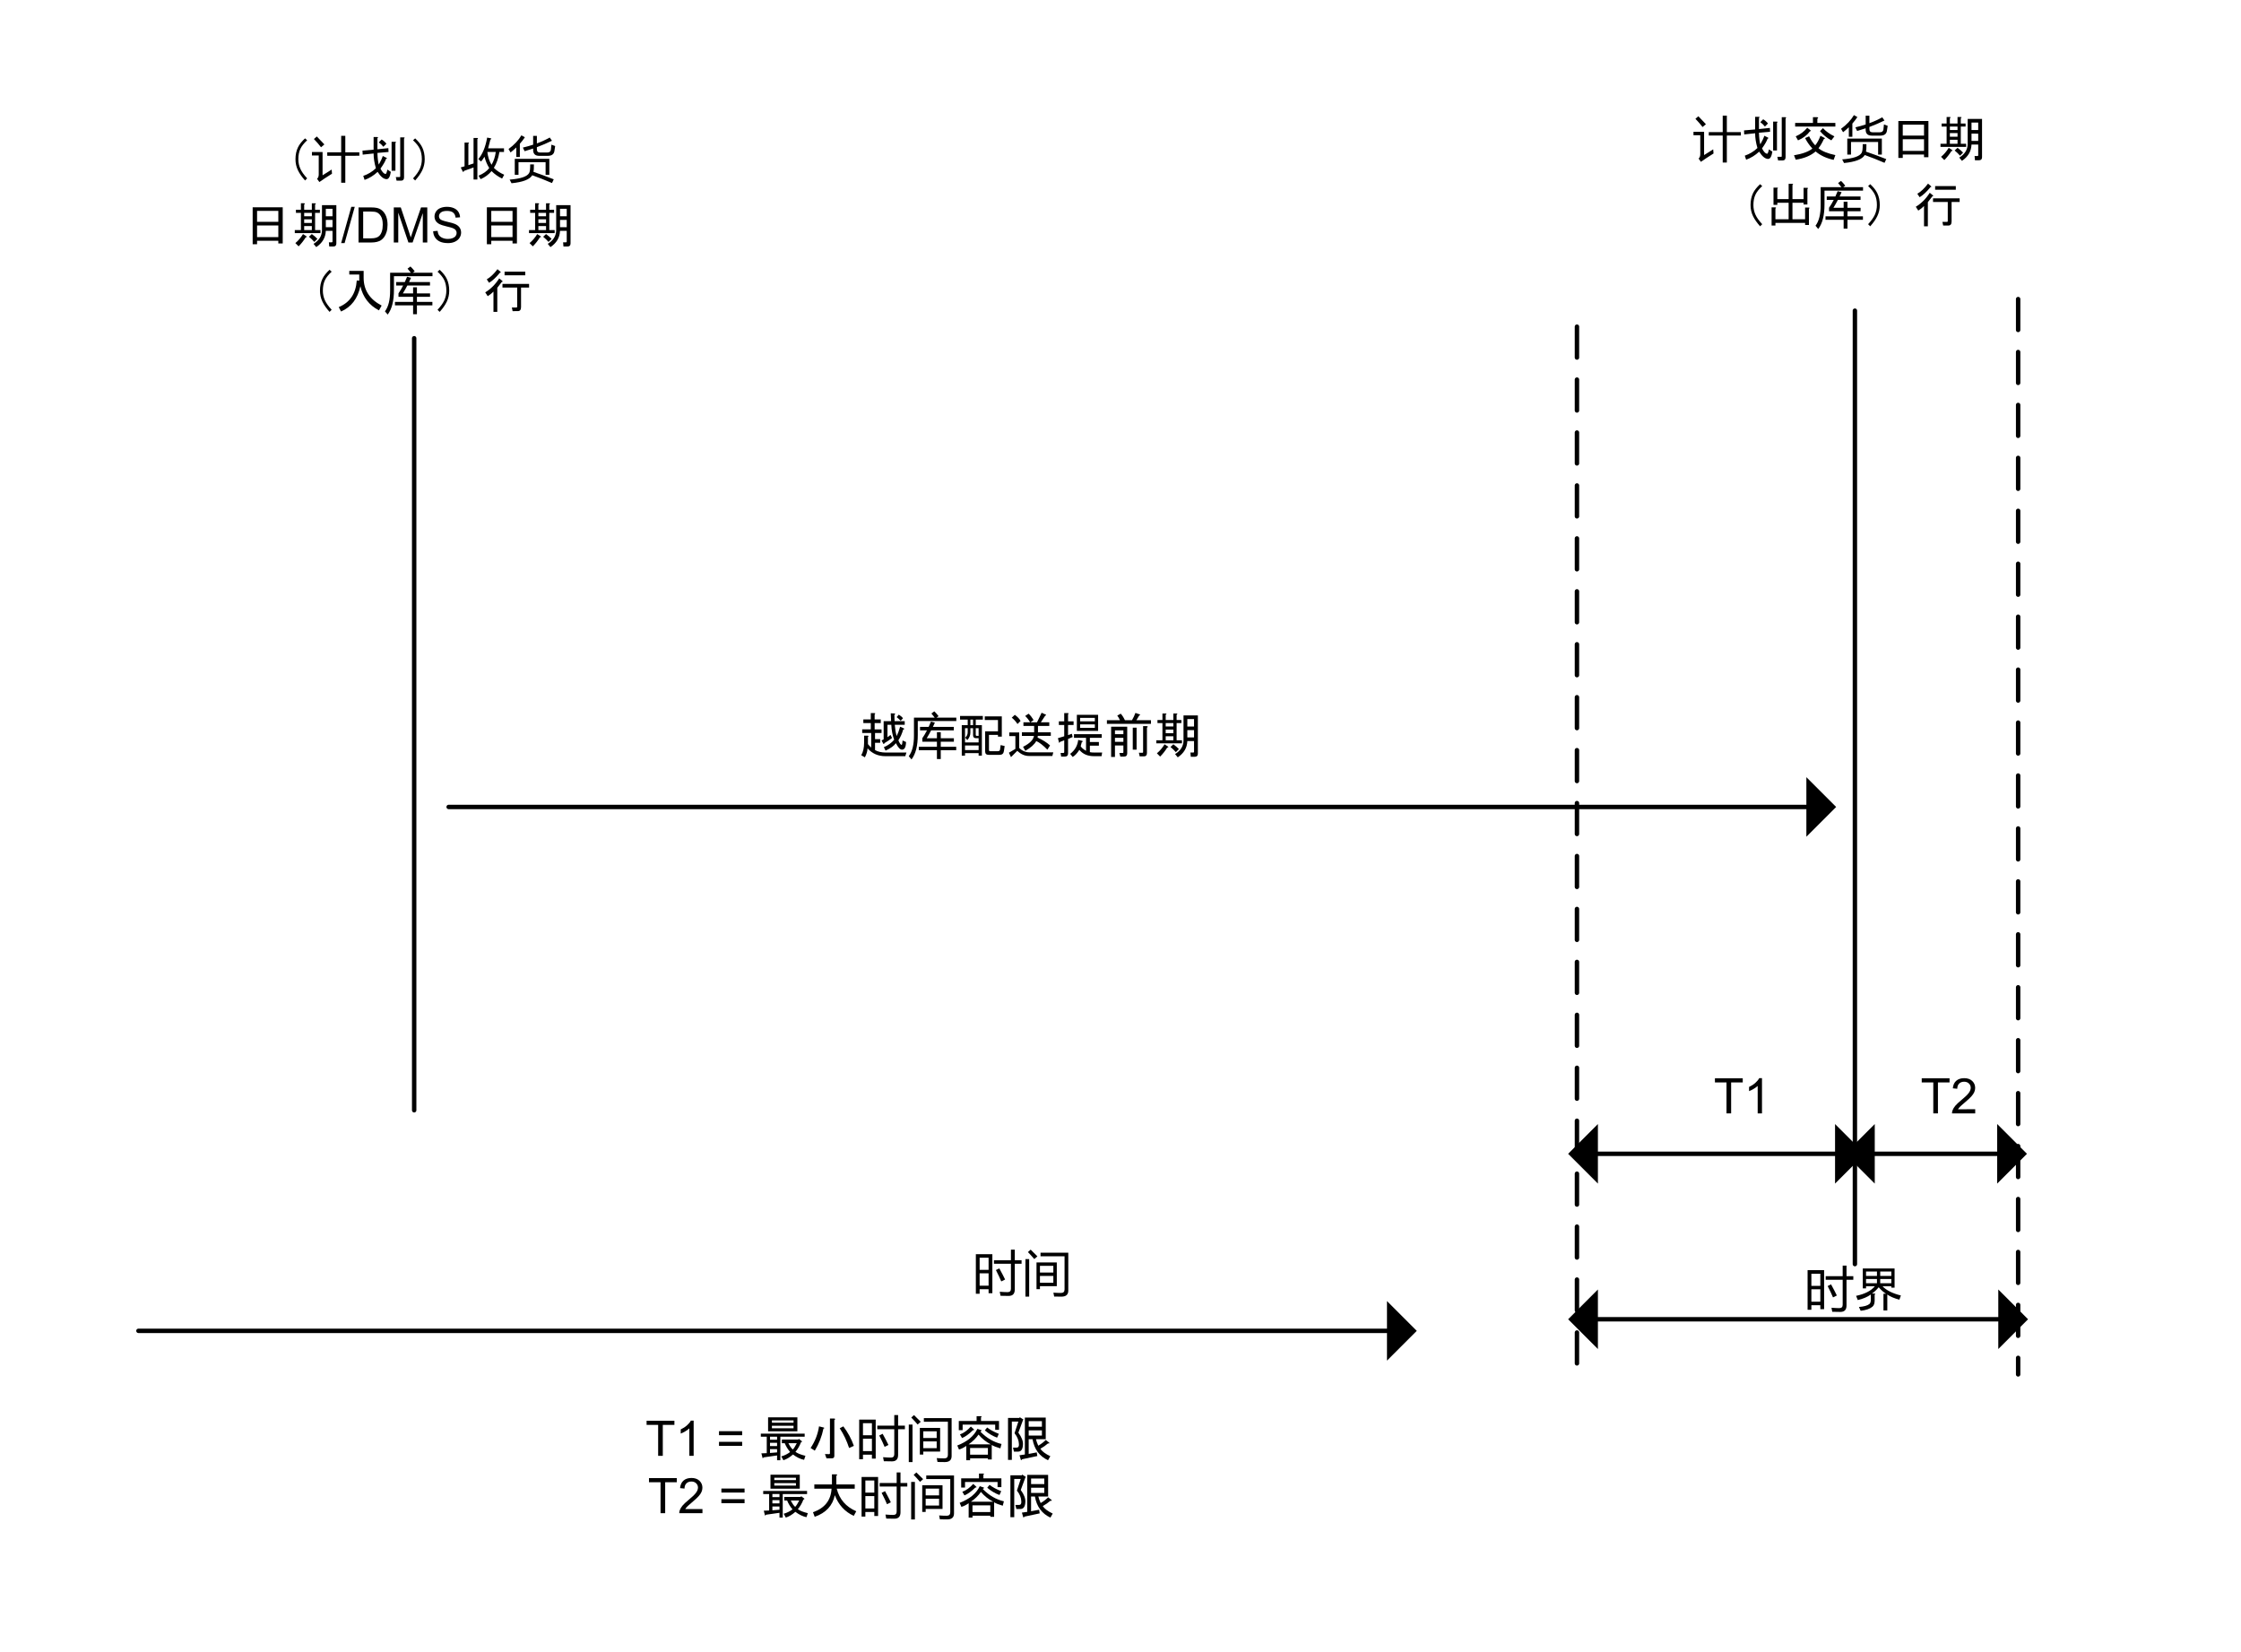 <?xml version="1.0" encoding="UTF-8" standalone="no"?>
<svg xmlns:inkscape="http://www.inkscape.org/namespaces/inkscape" xmlns:sodipodi="http://sodipodi.sourceforge.net/DTD/sodipodi-0.dtd" xmlns:xlink="http://www.w3.org/1999/xlink" xmlns="http://www.w3.org/2000/svg" xmlns:svg="http://www.w3.org/2000/svg" xmlns:rdf="http://www.w3.org/1999/02/22-rdf-syntax-ns#" xmlns:cc="http://creativecommons.org/ns#" xmlns:dc="http://purl.org/dc/elements/1.1/" width="5.079in" height="3.745in" viewBox="0 0 365.707 269.67" xml:space="preserve" color-interpolation-filters="sRGB" class="st10" version="1.1" id="svg9806" sodipodi:docname="egw1613637290417.svg" inkscape:version="1.1.1 (3bf5ae0d25, 2021-09-20)">
	<namedview pagecolor="#ffffff" bordercolor="#666666" borderopacity="1" objecttolerance="10" gridtolerance="10" guidetolerance="10" inkscape:pageopacity="0" inkscape:pageshadow="2" inkscape:window-width="1920" inkscape:window-height="974" id="namedview9808" showgrid="false" inkscape:zoom="2.0886677" inkscape:cx="243.69602" inkscape:cy="180.01906" inkscape:window-x="-11" inkscape:window-y="-11" inkscape:window-maximized="1" inkscape:current-layer="group46-1" inkscape:pagecheckerboard="0" inkscape:document-units="in">
	</namedview>
	<style type="text/css" id="style9648">
<![CDATA[
		.st1 {marker-start:url(#mrkr2-7);stroke:#000000;stroke-linecap:round;stroke-linejoin:round;stroke-width:0.72}
		.st2 {fill:#000000;fill-opacity:1;stroke:#000000;stroke-opacity:1;stroke-width:0.222}
		.st3 {stroke:#000000;stroke-linecap:round;stroke-linejoin:round;stroke-width:0.72}
		.st4 {marker-end:url(#mrkr2-16);stroke:#000000;stroke-linecap:round;stroke-linejoin:round;stroke-width:0.72}
		.st5 {fill:none;stroke:none;stroke-linecap:round;stroke-linejoin:round;stroke-width:0.72}
		.st6 {fill:#000000;font-family:SimSun;font-size:0.667em}
		.st7 {font-size:1em}
		.st8 {stroke:#000000;stroke-dasharray:5.04,3.6;stroke-linecap:round;stroke-linejoin:round;stroke-width:0.72}
		.st9 {marker-end:url(#mrkr2-16);marker-start:url(#mrkr2-7);stroke:#000000;stroke-linecap:round;stroke-linejoin:round;stroke-width:0.72}
		.st10 {fill:none;fill-rule:evenodd;font-size:12px;overflow:visible;stroke-linecap:square;stroke-miterlimit:3}
	]]>	</style>
	<defs id="Markers">
		<g id="lend2">
			<path d="M 1 1 L 0 0 L 1 -1 L 1 1 " style="stroke:none" id="path9650"/>
		</g>
		<marker id="mrkr2-7" class="st2" refX="4" orient="auto" markerUnits="strokeWidth" overflow="visible">
			<use xlink:href="#lend2" transform="scale(4.5) " id="use9653">
			</use>
		</marker>
		<marker id="mrkr2-16" class="st2" refX="-4.5" orient="auto" markerUnits="strokeWidth" overflow="visible">
			<use xlink:href="#lend2" transform="scale(-4.5,-4.5) " id="use9656">
			</use>
		</marker>
	</defs>
	<g id="g9804">
		<g id="group46-1" transform="translate(18.667,-18.36)">
			<g id="shape1-2" transform="translate(279.54,419.729) rotate(180)">
				<path d="M2.88 269.67 L3.24 269.67 L153.41 269.67 L225 269.67" class="st1" id="path9666"/>
			</g>
			<g id="shape2-8" transform="translate(553.71,69.06) rotate(90)">
				<path d="M0 269.67 L155.61 269.67" class="st3" id="path9671"/>
			</g>
			<g id="shape4-11" transform="translate(3.915,-34.11)">
				<path d="M0 269.67 L203.76 269.67" class="st4" id="path9676"/>
			</g>
			<g id="shape5-17" transform="translate(318.585,73.56) rotate(90)">
				<path d="M0 269.67 L126 269.67" class="st3" id="path9681"/>
			</g>
			<g id="shape13-20" transform="translate(0,-196.11)">
				<path id="rect9688" class="st5" style="stroke-width:0.72;stroke-linecap:round;stroke-linejoin:round" d="m 0,233.67 h 90.36 v 36 H 0 Z"/>
				<g aria-label="（计划）收货 日期/DMS 日期 （入库）行" id="text9694" style="font-size:8px;font-family:SimSun;-inkscape-font-specification:'Arial, Normal';text-align:center;text-anchor:middle;fill:#000000" class="st6">
					<path d="m 29.949,238.52 q 0.344,-0.719 1.156,-1.469 l 0.344,0.312 q -0.781,0.719 -1.094,1.375 -0.344,0.719 -0.344,1.719 0,0.844 0.344,1.594 0.313,0.688 1.094,1.531 l -0.344,0.344 q -0.781,-0.875 -1.156,-1.656 -0.406,-0.844 -0.406,-1.812 0,-1.094 0.406,-1.938 z" id="path282703"/>
					<path d="m 34.73,239.329 h 2.273 v -2.688 h 0.672 v 2.688 h 2.289 v 0.562 H 37.676 v 4.406 h -0.672 v -4.406 h -2.273 z m 0.719,2.813 q 0.023,0.406 0.055,0.68 -1.25,0.781 -2.063,1.359 l -0.375,-0.531 q 0.273,-0.234 0.273,-0.711 v -3.094 h -1.109 v -0.562 h 1.734 v 3.797 q 0.68,-0.414 1.484,-0.938 z m -2.422,-5.398 q 0.852,0.875 1.234,1.297 l -0.547,0.461 q -0.492,-0.648 -1.164,-1.344 z" id="path282705"/>
					<path d="m 42.668,241.926 q -0.375,-1.281 -0.375,-2.406 l -1.781,0.188 -0.031,-0.656 1.813,-0.156 v -2.062 h 0.594 q 0.25,0.031 0.031,0.188 v 1.812 l 1.781,-0.188 0.031,0.625 -1.813,0.156 q 0.031,1.188 0.219,1.906 0.469,-0.812 0.656,-1.406 l 0.625,0.312 q 0.125,0.125 -0.094,0.156 -0.156,0.531 -0.906,1.594 0.406,0.812 0.813,0.875 0.156,0.031 0.312,-0.719 l 0.563,0.375 q -0.188,1.188 -0.688,1.188 -0.719,0 -1.469,-1.188 -0.969,0.906 -2.125,1.312 l -0.219,-0.656 q 1.188,-0.406 2.063,-1.25 z m 1.219,-3.5 Q 43.574,238.02 43.137,237.708 l 0.469,-0.469 q 0.438,0.25 0.781,0.688 z m 3.375,5 q 0,0.531 -0.5,0.531 h -0.719 l -0.125,-0.594 h 0.625 q 0.094,0 0.094,-0.094 v -6.375 h 0.594 q 0.25,0.031 0.031,0.188 z m -1.438,-5.812 q 0.25,0.031 0.031,0.188 v 4.531 h -0.625 v -4.719 z" id="path282707"/>
					<path d="m 50.23,242.27 q -0.375,0.781 -1.156,1.656 L 48.73,243.583 q 0.781,-0.844 1.094,-1.531 0.344,-0.75 0.344,-1.594 0,-1 -0.344,-1.719 -0.313,-0.656 -1.094,-1.375 l 0.344,-0.312 q 0.813,0.75 1.156,1.469 0.406,0.844 0.406,1.938 0,0.969 -0.406,1.812 z" id="path282709"/>
					<path d="m 58.605,243.77 v -1.969 l -1.563,0.562 q -0.094,0.312 -0.219,0.062 l -0.312,-0.625 0.625,-0.188 v -3.875 h 0.594 q 0.25,0.031 0.031,0.188 v 3.5 l 0.844,-0.281 v -4.156 h 0.594 q 0.25,0.031 0.031,0.188 V 243.77 Z m 2.938,-2.406 q 0.531,-0.906 0.688,-2.094 h -1.375 q 0.156,1.25 0.688,2.094 z m -2.156,-0.938 q 1.031,-1.188 1.438,-3.5 l 0.5,0.094 q 0.375,0.094 0.031,0.219 -0.125,0.562 -0.375,1.438 h 2.594 V 239.27 h -0.75 q -0.25,1.562 -0.906,2.594 0.688,0.688 1.688,1.125 l -0.344,0.625 q -0.969,-0.469 -1.719,-1.219 -0.75,0.875 -1.781,1.312 l -0.344,-0.562 q 1.188,-0.5 1.75,-1.25 -0.5,-0.781 -0.781,-1.844 -0.344,0.562 -0.562,0.781 z" id="path282711"/>
					<path d="m 66.652,238.555 q 0.883,-0.211 1.68,-0.469 v -1.438 h 0.609 v 1.227 q 1.156,-0.422 2.094,-0.961 l 0.367,0.523 q -1.188,0.578 -2.461,1.055 v 0.344 q 0,0.523 0.5,0.523 h 1.203 q 0.516,0 0.586,-0.453 0.055,-0.336 0.086,-0.828 0.289,0.125 0.609,0.227 -0.062,0.516 -0.133,0.867 -0.141,0.734 -1.078,0.734 h -1.391 q -0.992,0 -0.992,-0.969 v -0.227 q -0.688,0.234 -1.391,0.438 z m -1.32,1.836 h 5.641 v 2.609 h -0.609 v -2.062 h -4.422 v 2.062 h -0.609 z m -1.016,-1.602 q 1.375,-1 2.102,-2.234 l 0.563,0.32 q -0.367,0.547 -0.82,1.062 v 2.156 h -0.578 v -1.555 q -0.438,0.422 -0.938,0.812 -0.148,-0.281 -0.328,-0.562 z m 3.531,2.508 h 0.609 q 0.008,0.914 -0.07,1.219 1.602,0.547 3.305,1.219 l -0.281,0.609 q -1.719,-0.742 -3.227,-1.273 -0.602,1.031 -3.383,1.305 -0.117,-0.258 -0.305,-0.594 2.688,-0.203 3.18,-1.07 0.188,-0.305 0.172,-1.414 z" id="path282713"/>
					<path d="m 23.275,254.329 h -0.719 v -6.031 h 4.906 v 5.906 h -0.719 v -0.438 h -3.469 z m 3.469,-3.656 v -1.781 h -3.469 v 1.781 z m 0,2.5 v -1.906 h -3.469 v 1.906 z" id="path282715"/>
					<path d="m 29.525,254.142 q 0.719,-0.594 1.25,-1.469 l 0.531,0.344 q 0.219,0.156 -0.094,0.188 -0.5,0.812 -1.156,1.469 z m 6.063,-2 h -1.094 q -0.062,1.656 -1.563,2.656 l -0.438,-0.531 q 1.375,-0.844 1.375,-2.25 v -4.063 h 2.344 v 6.25 q 0,0.5 -0.5,0.5 h -0.656 l -0.062,-0.688 h 0.469 q 0.125,0 0.125,-0.125 z m -2.969,1.812 q -0.375,-0.438 -0.875,-0.844 l 0.469,-0.438 q 0.563,0.406 0.906,0.781 z m 2.969,-3.594 h -1.094 v 1.188 h 1.094 z m 0,-1.812 h -1.094 v 1.219 h 1.094 z m -3.375,2.813 h -1.25 v 0.656 h 1.25 z m 0,-1.094 h -1.25 v 0.594 h 1.25 z m 0,-1.062 h -1.25 v 0.562 h 1.25 z m 1.313,-0.5 v 0.5 h -0.781 v 2.813 h 0.875 v 0.5 h -4.188 v -0.5 h 1 v -2.813 h -0.813 v -0.5 h 0.813 v -1.062 h 0.5 q 0.312,0.031 0.031,0.188 v 0.875 h 1.25 v -1.062 h 0.5 q 0.312,0.031 0.031,0.188 v 0.875 z" id="path282717"/>
					<path d="m 36.994,254.146 1.66,-5.922 h 0.563 l -1.656,5.922 z" id="path282719"/>
					<path d="m 39.834,254.048 v -5.727 h 1.973 q 0.668,0 1.02,0.082 0.492,0.113 0.84,0.41 0.453,0.383 0.676,0.98 0.227,0.594 0.227,1.359 0,0.652 -0.152,1.156 -0.152,0.504 -0.391,0.836 -0.238,0.328 -0.523,0.52 -0.281,0.188 -0.684,0.285 -0.398,0.098 -0.918,0.098 z m 0.758,-0.676 h 1.223 q 0.566,0 0.887,-0.105 0.324,-0.105 0.516,-0.297 0.27,-0.27 0.418,-0.723 0.152,-0.457 0.152,-1.105 0,-0.898 -0.297,-1.379 -0.293,-0.484 -0.715,-0.648 -0.305,-0.117 -0.98,-0.117 h -1.203 z" id="path282721"/>
					<path d="m 45.588,254.048 v -5.727 h 1.141 l 1.355,4.055 q 0.188,0.566 0.273,0.848 0.098,-0.312 0.305,-0.918 l 1.371,-3.984 h 1.02 v 5.727 h -0.73 v -4.793 l -1.664,4.793 H 47.975 l -1.656,-4.875 v 4.875 z" id="path282723"/>
					<path d="m 52.017,252.208 0.715,-0.062 q 0.051,0.43 0.234,0.707 0.188,0.273 0.578,0.445 0.391,0.168 0.879,0.168 0.434,0 0.766,-0.129 0.332,-0.129 0.492,-0.352 0.164,-0.227 0.164,-0.492 0,-0.27 -0.156,-0.469 -0.156,-0.203 -0.516,-0.34 -0.23,-0.09 -1.02,-0.277 -0.789,-0.191 -1.105,-0.359 -0.41,-0.215 -0.613,-0.531 -0.199,-0.32 -0.199,-0.715 0,-0.434 0.246,-0.809 0.246,-0.379 0.719,-0.574 0.473,-0.195 1.051,-0.195 0.637,0 1.121,0.207 0.488,0.203 0.75,0.602 0.262,0.398 0.281,0.902 l -0.727,0.055 q -0.059,-0.543 -0.398,-0.82 -0.336,-0.277 -0.996,-0.277 -0.688,0 -1.004,0.254 -0.313,0.25 -0.313,0.605 0,0.309 0.223,0.508 0.219,0.199 1.141,0.41 0.926,0.207 1.27,0.363 0.5,0.23 0.738,0.586 0.238,0.352 0.238,0.812 0,0.457 -0.262,0.863 -0.262,0.402 -0.754,0.629 -0.488,0.223 -1.102,0.223 -0.777,0 -1.305,-0.227 -0.523,-0.227 -0.824,-0.68 -0.297,-0.457 -0.313,-1.031 z" id="path282725"/>
					<path d="m 61.498,254.329 h -0.719 v -6.031 h 4.906 v 5.906 h -0.719 v -0.438 h -3.469 z m 3.469,-3.656 v -1.781 h -3.469 v 1.781 z m 0,2.5 v -1.906 h -3.469 v 1.906 z" id="path282727"/>
					<path d="m 67.748,254.142 q 0.719,-0.594 1.25,-1.469 l 0.531,0.344 q 0.219,0.156 -0.094,0.188 -0.5,0.812 -1.156,1.469 z m 6.063,-2 h -1.094 q -0.062,1.656 -1.563,2.656 l -0.438,-0.531 q 1.375,-0.844 1.375,-2.25 v -4.063 h 2.344 v 6.25 q 0,0.5 -0.5,0.5 h -0.656 l -0.062,-0.688 h 0.469 q 0.125,0 0.125,-0.125 z m -2.969,1.812 q -0.375,-0.438 -0.875,-0.844 l 0.469,-0.438 q 0.562,0.406 0.906,0.781 z m 2.969,-3.594 h -1.094 v 1.188 h 1.094 z m 0,-1.812 h -1.094 v 1.219 h 1.094 z m -3.375,2.813 h -1.25 v 0.656 h 1.25 z m 0,-1.094 h -1.25 v 0.594 h 1.25 z m 0,-1.062 h -1.25 v 0.562 h 1.25 z m 1.313,-0.5 v 0.5 h -0.781 v 2.813 h 0.875 v 0.5 h -4.188 v -0.5 h 1 v -2.813 h -0.812 v -0.5 h 0.812 v -1.062 h 0.5 q 0.312,0.031 0.031,0.188 v 0.875 h 1.25 v -1.062 h 0.5 q 0.313,0.031 0.031,0.188 v 0.875 z" id="path282729"/>
					<path d="m 33.949,259.967 q 0.344,-0.719 1.156,-1.469 l 0.344,0.312 q -0.781,0.719 -1.094,1.375 -0.344,0.719 -0.344,1.719 0,0.844 0.344,1.594 0.313,0.688 1.094,1.531 l -0.344,0.344 q -0.781,-0.875 -1.156,-1.656 -0.406,-0.844 -0.406,-1.812 0,-1.094 0.406,-1.938 z" id="path282731"/>
					<path d="m 43.168,265.123 q -2.406,-1.25 -3.031,-3.938 -0.656,3.031 -3.156,4.125 l -0.375,-0.719 q 2.719,-1.125 2.938,-4.344 l 0.406,0.031 v -1 h -1.625 v -0.594 h 2.344 v 1.125 q 0,3 2.938,4.531 z" id="path282733"/>
					<path d="m 45.777,263.744 h 2.961 v -0.828 h -2.383 v -0.57 q 0.406,-0.59 0.762,-1.281 h -1.137 v -0.562 h 1.41 q 0.195,-0.418 0.371,-0.867 l 0.641,0.172 q -0.16,0.359 -0.324,0.695 h 3.418 v 0.562 h -3.699 q -0.359,0.695 -0.73,1.289 h 1.672 v -0.992 h 0.625 v 0.992 h 2.141 v 0.562 h -2.141 v 0.828 h 2.523 v 0.562 h -2.523 v 1.445 h -0.625 v -1.445 h -2.961 z m 2.055,-5.43 0.477,-0.352 q 0.375,0.359 0.695,0.781 l -0.332,0.242 h 3.23 v 0.562 h -6.289 v 2.227 q 0.008,2.688 -1.023,4.039 -0.195,-0.25 -0.445,-0.531 0.852,-1.117 0.844,-3.398 v -2.898 h 3.387 q -0.254,-0.34 -0.543,-0.672 z" id="path282735"/>
					<path d="m 54.23,263.717 q -0.375,0.781 -1.156,1.656 l -0.344,-0.344 q 0.781,-0.844 1.094,-1.531 0.344,-0.75 0.344,-1.594 0,-1 -0.344,-1.719 -0.312,-0.656 -1.094,-1.375 l 0.344,-0.312 q 0.813,0.75 1.156,1.469 0.406,0.844 0.406,1.938 0,0.969 -0.406,1.812 z" id="path282737"/>
					<path d="m 62.918,258.967 q -0.969,1.188 -1.781,1.656 l -0.375,-0.562 q 0.875,-0.5 1.75,-1.656 l 0.469,0.406 q 0.156,0.188 -0.062,0.156 z m -0.438,6.406 h -0.625 v -3.313 q -0.312,0.344 -0.938,0.75 l -0.406,-0.625 q 1.344,-0.812 2.281,-2.281 l 0.5,0.406 q 0.156,0.188 -0.062,0.156 -0.375,0.5 -0.75,0.969 z m 4.563,-6.563 v 0.594 h -3.375 v -0.594 z m -3.719,2.594 v -0.594 h 4.344 v 0.594 h -1.313 v 3.188 q 0,0.656 -0.531,0.656 H 64.98 l -0.125,-0.594 h 0.75 q 0.125,0 0.125,-0.125 v -3.125 z" id="path282739"/>
				</g>
			</g>
			<g id="shape15-25" transform="translate(247.68,-205.11)">
				<path id="rect9701" class="st5" style="stroke-width:0.72;stroke-linecap:round;stroke-linejoin:round" d="m 0,242.67 h 67.14 v 27 H 0 Z"/>
				<g aria-label="计划交货日期  （出库）行  " id="text9707" style="font-size:8px;font-family:SimSun;-inkscape-font-specification:'Arial, Normal';fill:#000000" class="st6">
					<path d="m 12.515,245.029 h 2.273 v -2.688 h 0.672 v 2.688 h 2.289 v 0.562 h -2.289 v 4.406 h -0.672 v -4.406 h -2.273 z m 0.719,2.812 q 0.023,0.406 0.055,0.68 -1.25,0.781 -2.063,1.359 l -0.375,-0.531 q 0.273,-0.234 0.273,-0.711 v -3.094 h -1.109 v -0.562 h 1.734 v 3.797 q 0.68,-0.414 1.484,-0.938 z m -2.422,-5.398 q 0.852,0.875 1.234,1.297 l -0.547,0.461 q -0.492,-0.648 -1.164,-1.344 z" id="path282679"/>
					<path d="M 20.453,247.626 Q 20.078,246.345 20.078,245.22 l -1.781,0.188 -0.031,-0.656 1.813,-0.156 v -2.063 h 0.594 q 0.25,0.031 0.031,0.188 v 1.813 l 1.781,-0.188 0.031,0.625 -1.813,0.156 q 0.031,1.188 0.219,1.906 0.469,-0.812 0.656,-1.406 l 0.625,0.312 q 0.125,0.125 -0.094,0.156 -0.156,0.531 -0.906,1.594 0.406,0.812 0.813,0.875 0.156,0.031 0.313,-0.719 l 0.562,0.375 q -0.188,1.188 -0.688,1.188 -0.719,0 -1.469,-1.188 -0.969,0.906 -2.125,1.312 l -0.219,-0.656 q 1.188,-0.406 2.063,-1.25 z m 1.219,-3.5 q -0.312,-0.406 -0.75,-0.719 l 0.469,-0.469 q 0.438,0.25 0.781,0.688 z m 3.375,5 q 0,0.531 -0.5,0.531 h -0.719 l -0.125,-0.594 h 0.625 q 0.094,0 0.094,-0.094 v -6.375 h 0.594 q 0.25,0.031 0.031,0.188 z m -1.438,-5.813 q 0.25,0.031 0.031,0.188 v 4.531 h -0.625 v -4.719 z" id="path282681"/>
					<path d="m 32.89,249.564 q -1.813,-0.406 -2.938,-1.375 -1.188,1.031 -3.25,1.344 l -0.281,-0.719 Q 28.484,248.47 29.421,247.72 28.64,246.845 28.234,246.001 L 28.89,245.72 q 0.469,0.938 1,1.469 0.5,-0.625 0.844,-1.562 l 0.656,0.344 q 0.188,0.125 -0.094,0.188 -0.406,0.906 -0.875,1.5 0.844,0.719 2.75,1.125 z m -2.688,-6.969 q 0.313,0.062 0.031,0.25 v 0.688 h 2.938 v 0.594 h -6.563 v -0.594 h 2.906 v -0.938 z m -1.031,2.188 q 0.094,0.062 -0.156,0.125 -0.688,0.938 -1.938,1.469 l -0.375,-0.656 q 1.156,-0.5 1.875,-1.406 z m 1.969,-0.406 q 0.75,0.812 1.875,1.344 l -0.5,0.656 q -1.094,-0.594 -1.844,-1.5 z" id="path282683"/>
					<path d="m 36.437,244.255 q 0.883,-0.211 1.68,-0.469 v -1.438 h 0.609 v 1.227 q 1.156,-0.422 2.094,-0.961 l 0.367,0.523 q -1.188,0.578 -2.461,1.055 v 0.344 q 0,0.523 0.5,0.523 h 1.203 q 0.516,0 0.586,-0.453 0.055,-0.336 0.086,-0.828 0.289,0.125 0.609,0.227 -0.062,0.516 -0.133,0.867 -0.141,0.734 -1.078,0.734 h -1.391 q -0.992,0 -0.992,-0.969 v -0.227 q -0.688,0.234 -1.391,0.438 z m -1.32,1.836 h 5.641 v 2.609 h -0.609 v -2.062 h -4.422 v 2.062 h -0.609 z m -1.016,-1.602 q 1.375,-1 2.102,-2.234 l 0.563,0.32 q -0.367,0.547 -0.82,1.062 v 2.156 h -0.578 v -1.555 q -0.438,0.422 -0.938,0.812 -0.148,-0.281 -0.328,-0.562 z m 3.531,2.508 h 0.609 q 0.008,0.914 -0.07,1.219 1.602,0.547 3.305,1.219 l -0.281,0.609 q -1.719,-0.742 -3.227,-1.273 -0.602,1.031 -3.383,1.305 -0.117,-0.258 -0.305,-0.594 2.688,-0.203 3.18,-1.07 0.188,-0.305 0.172,-1.414 z" id="path282685"/>
					<path d="m 44.171,249.251 h -0.719 v -6.031 h 4.906 v 5.906 h -0.719 v -0.438 h -3.469 z m 3.469,-3.656 v -1.781 h -3.469 v 1.781 z m 0,2.5 v -1.906 h -3.469 v 1.906 z" id="path282687"/>
					<path d="M 50.421,249.064 Q 51.14,248.47 51.671,247.595 l 0.531,0.344 q 0.219,0.156 -0.094,0.188 -0.5,0.812 -1.156,1.469 z m 6.063,-2 H 55.39 Q 55.328,248.72 53.828,249.72 l -0.438,-0.531 q 1.375,-0.844 1.375,-2.25 v -4.063 h 2.344 v 6.25 q 0,0.5 -0.5,0.5 h -0.656 l -0.062,-0.688 h 0.469 q 0.125,0 0.125,-0.125 z m -2.969,1.812 q -0.375,-0.438 -0.875,-0.844 l 0.469,-0.438 q 0.562,0.406 0.906,0.781 z m 2.969,-3.594 H 55.39 v 1.188 h 1.094 z m 0,-1.813 H 55.39 v 1.219 h 1.094 z m -3.375,2.813 h -1.25 v 0.656 h 1.25 z m 0,-1.094 h -1.25 v 0.594 h 1.25 z m 0,-1.062 h -1.25 v 0.562 h 1.25 z m 1.313,-0.5 v 0.5 h -0.781 v 2.812 h 0.875 v 0.5 h -4.188 v -0.5 h 1 v -2.812 h -0.813 v -0.5 h 0.813 v -1.062 h 0.5 q 0.312,0.031 0.031,0.188 v 0.875 h 1.25 v -1.062 h 0.5 q 0.313,0.031 0.031,0.188 v 0.875 z" id="path282689"/>
					<path d="m 19.734,254.998 q 0.344,-0.719 1.156,-1.469 l 0.344,0.312 q -0.781,0.719 -1.094,1.375 -0.344,0.719 -0.344,1.719 0,0.844 0.344,1.594 0.313,0.688 1.094,1.531 l -0.344,0.344 q -0.781,-0.875 -1.156,-1.656 -0.406,-0.844 -0.406,-1.812 0,-1.094 0.406,-1.938 z" id="path282691"/>
					<path d="m 23.671,254.092 q 0.25,0.031 0.031,0.188 v 1.688 h 1.844 v -2.5 h 0.594 q 0.25,0.031 0.031,0.188 v 2.312 h 1.813 v -1.844 h 0.594 q 0.25,0.031 0.031,0.188 v 2.531 h -0.625 v -0.281 h -1.813 v 2.688 h 2.063 v -1.906 h 0.594 q 0.25,0.031 0.031,0.188 v 2.656 H 28.234 v -0.344 h -4.844 v 0.438 h -0.625 v -2.969 h 0.594 q 0.25,0.031 0.031,0.188 v 1.75 h 2.156 v -2.688 h -1.844 v 0.344 h -0.625 v -2.812 z" id="path282693"/>
					<path d="m 31.562,258.775 h 2.961 v -0.828 h -2.383 v -0.57 q 0.406,-0.59 0.762,-1.281 h -1.137 v -0.562 h 1.41 q 0.195,-0.418 0.371,-0.867 l 0.641,0.172 q -0.16,0.359 -0.324,0.695 h 3.418 v 0.562 h -3.699 q -0.359,0.695 -0.73,1.289 h 1.672 v -0.992 h 0.625 v 0.992 h 2.141 v 0.562 H 35.148 v 0.828 h 2.523 v 0.562 h -2.523 v 1.445 h -0.625 v -1.445 h -2.961 z m 2.055,-5.43 0.477,-0.352 q 0.375,0.359 0.695,0.781 l -0.332,0.242 h 3.23 v 0.562 h -6.289 v 2.227 q 0.008,2.688 -1.023,4.039 -0.195,-0.25 -0.445,-0.531 0.852,-1.117 0.844,-3.398 v -2.898 h 3.387 q -0.254,-0.34 -0.543,-0.672 z" id="path282695"/>
					<path d="m 40.015,258.748 q -0.375,0.781 -1.156,1.656 l -0.344,-0.344 q 0.781,-0.844 1.094,-1.531 0.344,-0.75 0.344,-1.594 0,-1 -0.344,-1.719 -0.312,-0.656 -1.094,-1.375 l 0.344,-0.312 q 0.813,0.75 1.156,1.469 0.406,0.844 0.406,1.938 0,0.969 -0.406,1.812 z" id="path282697"/>
					<path d="m 48.703,253.998 q -0.969,1.188 -1.781,1.656 l -0.375,-0.562 q 0.875,-0.5 1.75,-1.656 l 0.469,0.406 q 0.156,0.188 -0.062,0.156 z m -0.438,6.406 h -0.625 v -3.313 q -0.312,0.344 -0.938,0.75 l -0.406,-0.625 q 1.344,-0.812 2.281,-2.281 l 0.5,0.406 q 0.156,0.188 -0.062,0.156 -0.375,0.5 -0.75,0.969 z m 4.563,-6.563 v 0.594 h -3.375 v -0.594 z m -3.719,2.594 v -0.594 h 4.344 v 0.594 h -1.313 v 3.188 q 0,0.656 -0.531,0.656 h -0.844 l -0.125,-0.594 h 0.75 q 0.125,0 0.125,-0.125 v -3.125 z" id="path282699"/>
				</g>
			</g>
			<g id="shape16-30" transform="translate(91.665,-119.61)">
				<path id="rect9714" class="st5" style="stroke-width:0.72;stroke-linecap:round;stroke-linejoin:round" d="m 0,247.17 h 135 v 22.5 H 0 Z"/>
				<g aria-label="越库配送提前期  " id="text9716" class="st6" style="font-size:8px;font-family:SimSun;fill:#000000">
					<path d="m 33.899,259.914 q 1.031,-0.438 1.687,-1.219 -0.406,-1.062 -0.469,-2.437 h -0.625 v 2.031 q 0.281,-0.188 0.5,-0.375 l 0.25,0.5 q -0.562,0.438 -1.25,0.844 -0.031,0.188 -0.156,0.125 l -0.312,-0.562 0.344,-0.188 v -2.969 h 1.219 l -0.062,-1.281 0.625,0.031 q 0.219,0.094 -0.031,0.219 l 0.031,1.031 h 1.656 v 0.594 h -1.625 q 0.094,1.125 0.312,1.844 0.312,-0.625 0.562,-1.531 l 0.625,0.281 q 0.125,0.156 -0.125,0.188 -0.281,1 -0.781,1.75 0.312,0.75 0.531,0.75 0.094,0 0.156,-0.719 l 0.562,0.25 q -0.031,1.25 -0.656,1.25 -0.469,0 -1,-1.062 -0.469,0.656 -1.687,1.219 z m 2.75,-4.312 q -0.406,-0.406 -0.656,-0.594 l 0.344,-0.406 q 0.5,0.312 0.687,0.594 z m 0.937,5.187 -0.188,0.594 h -3.25 q -1.781,0 -2.906,-1.281 -0.031,0.688 -0.437,1.469 l -0.594,-0.344 q 0.469,-0.781 0.469,-2.094 v -1.094 h 0.594 q 0.25,0.031 0.031,0.188 v 1.187 q 0.219,0.281 0.531,0.562 v -2.375 h -1.469 v -0.594 h 1.406 v -1.031 h -1.219 v -0.594 h 1.219 v -1.031 h 0.594 q 0.25,0.031 0.031,0.188 v 0.844 h 1 v 0.594 H 32.399 v 1.031 h 1.125 v 0.594 H 32.461 v 1 h 0.844 v 0.594 H 32.461 v 1.188 q 0.687,0.406 1.812,0.406 z" style="font-size:8px;font-family:SimSun;fill:#000000" id="path282663"/>
					<path d="m 39.602,259.847 h 2.961 v -0.828 h -2.383 v -0.57 q 0.406,-0.59 0.762,-1.281 h -1.137 v -0.562 h 1.41 q 0.195,-0.418 0.371,-0.867 l 0.641,0.172 q -0.16,0.359 -0.324,0.695 h 3.418 v 0.562 H 41.621 q -0.359,0.695 -0.73,1.289 h 1.672 v -0.992 h 0.625 v 0.992 h 2.141 v 0.562 H 43.188 v 0.828 h 2.523 v 0.562 H 43.188 v 1.445 h -0.625 v -1.445 h -2.961 z m 2.055,-5.43 0.477,-0.352 q 0.375,0.359 0.695,0.781 l -0.332,0.242 h 3.23 v 0.562 h -6.289 v 2.227 q 0.008,2.687 -1.023,4.039 -0.195,-0.25 -0.445,-0.531 0.852,-1.117 0.844,-3.398 v -2.898 h 3.387 q -0.254,-0.34 -0.543,-0.672 z" style="font-size:8px;font-family:SimSun;fill:#000000" id="path282665"/>
					<path d="m 53.617,259.726 -0.125,0.844 q -0.094,0.594 -0.687,0.594 h -1.812 q -0.562,0 -0.562,-0.562 v -3.281 h 2.094 v -1.844 h -2.156 v -0.594 h 2.781 v 3.312 H 52.524 v -0.281 h -1.469 v 2.437 q 0,0.219 0.187,0.219 h 1.25 q 0.344,0 0.375,-0.281 l 0.094,-0.719 z m -5.594,-2.906 v 0.719 q 0,0.656 -0.5,1.219 l -0.344,-0.406 q 0.406,-0.344 0.406,-0.875 v -0.656 h -0.437 v 2.312 h 2.219 v -0.687 h -0.437 q -0.469,0 -0.469,-0.5 v -1.125 z m 0.875,0 v 1.062 q 0,0.188 0.187,0.188 h 0.281 v -1.25 z m 1,4.469 h -0.531 v -0.406 h -2.219 v 0.406 h -0.531 v -4.969 h 0.969 v -0.906 h -1.25 v -0.594 h 3.719 v 0.594 h -1.156 v 0.906 h 1 z m -1.875,-4.969 h 0.437 v -0.906 h -0.437 z m -0.875,4.062 h 2.219 v -0.75 h -2.219 z" style="font-size:8px;font-family:SimSun;fill:#000000" id="path282667"/>
					<path d="m 55.711,256.133 q -0.406,-0.625 -0.937,-1.031 l 0.5,-0.469 q 0.687,0.5 0.937,1 z m -1.406,4.687 1.062,-0.625 v -2.094 h -1 v -0.594 h 1.625 v 2.531 q 0.719,0.719 1.687,0.719 h 3.875 l -0.156,0.594 H 57.586 q -1.031,0 -1.906,-0.844 l -1.031,1.031 z m 6.844,-2.75 h -2.125 l -0.031,0.281 q 1.25,0.562 2.031,1.281 l -0.437,0.688 q -1.031,-1.062 -1.812,-1.406 -0.437,0.812 -1.781,1.594 l -0.375,-0.656 q 1.625,-0.812 1.781,-1.781 h -1.969 v -0.594 h 2 v -1.031 h -1.75 v -0.594 h 1.094 q -0.344,-0.594 -0.812,-1.031 l 0.562,-0.375 q 0.437,0.406 0.812,1.031 l -0.5,0.375 h 1.062 l 0.75,-1.562 0.687,0.312 q 0.125,0.125 -0.094,0.156 l -0.719,1.094 h 1.375 v 0.594 h -1.844 v 1.031 h 2.094 z" style="font-size:8px;font-family:SimSun;fill:#000000" id="path282669"/>
					<path d="m 66.024,259.758 q 0.219,0.375 0.875,0.75 v -2.125 h -1.969 v -0.594 h 4.531 v 0.594 H 67.524 v 0.687 h 1.469 v 0.594 H 67.524 v 1.062 q 0.281,0.062 0.719,0.062 h 1.281 l -0.094,0.594 h -1.25 q -1.531,0 -2.375,-1.031 -0.562,0.875 -1.094,1.156 l -0.406,-0.5 q 1.156,-0.875 1.312,-2.281 l 0.656,0.156 q 0.219,0.125 -0.062,0.187 z m -2.062,-1.812 0.625,-0.219 0.125,0.531 -0.75,0.312 v 2.375 q 0,0.5 -0.5,0.5 h -0.625 l -0.094,-0.594 h 0.469 q 0.125,0 0.125,-0.125 v -1.937 l -0.719,0.281 q -0.062,0.219 -0.125,0.094 l -0.187,-0.719 1.031,-0.312 v -1.844 H 62.461 v -0.594 h 0.875 v -1.344 h 0.594 q 0.25,0.031 0.031,0.188 v 1.156 h 0.906 v 0.594 h -0.906 z m 1.437,-3.312 h 3.469 v 2.625 h -3.469 z m 0.531,0.5 v 0.562 h 2.406 v -0.562 z m 0,1.062 v 0.562 h 2.406 v -0.562 z" style="font-size:8px;font-family:SimSun;fill:#000000" id="path282671"/>
					<path d="m 72.992,257.789 v -0.625 h -1.375 v 0.625 z m 0,0.594 h -1.375 v 0.656 h 1.375 z m -0.094,2.469 q 0.094,0 0.094,-0.094 v -1.125 h -1.375 v 1.875 h -0.625 v -4.937 h 2.625 v 4.344 q 0,0.531 -0.5,0.531 H 72.492 l -0.156,-0.594 z m 1.625,-4.125 h 0.625 v 3.594 h -0.625 z m 1.594,4.094 q 0.094,0 0.094,-0.094 v -4.25 h 0.594 q 0.312,0.062 0.031,0.25 v 4.156 q 0,0.531 -0.5,0.531 h -0.687 l -0.125,-0.594 z m -0.531,-6.094 q -0.187,0.344 -0.469,0.781 h 2.375 v 0.594 h -7.187 v -0.594 h 2.125 q -0.187,-0.438 -0.437,-0.75 l 0.562,-0.312 q 0.344,0.344 0.687,1.062 h 1.156 q 0.344,-0.594 0.562,-1.188 l 0.719,0.25 q 0.125,0.125 -0.094,0.156 z" style="font-size:8px;font-family:SimSun;fill:#000000" id="path282673"/>
					<path d="m 78.461,260.914 q 0.719,-0.594 1.25,-1.469 l 0.531,0.344 q 0.219,0.156 -0.094,0.188 -0.5,0.812 -1.156,1.469 z m 6.062,-2 h -1.094 q -0.062,1.656 -1.562,2.656 l -0.437,-0.531 q 1.375,-0.844 1.375,-2.25 v -4.062 h 2.344 v 6.25 q 0,0.5 -0.5,0.5 h -0.656 l -0.062,-0.687 h 0.469 q 0.125,0 0.125,-0.125 z m -2.969,1.812 q -0.375,-0.438 -0.875,-0.844 l 0.469,-0.438 q 0.562,0.406 0.906,0.781 z m 2.969,-3.594 h -1.094 v 1.188 h 1.094 z m 0,-1.812 h -1.094 v 1.219 h 1.094 z m -3.375,2.812 h -1.25 v 0.656 h 1.25 z m 0,-1.094 h -1.25 v 0.594 h 1.25 z m 0,-1.062 h -1.25 v 0.562 h 1.25 z m 1.312,-0.5 v 0.5 h -0.781 v 2.812 h 0.875 v 0.5 h -4.187 v -0.5 h 1 v -2.812 h -0.812 v -0.5 h 0.812 v -1.062 h 0.5 q 0.312,0.031 0.031,0.188 v 0.875 h 1.25 v -1.062 h 0.5 q 0.312,0.031 0.031,0.188 v 0.875 z" style="font-size:8px;font-family:SimSun;fill:#000000" id="path282675"/>
				</g>
			</g>
			<g id="shape18-33" transform="translate(122.04,-34.11)">
				<path id="rect9723" class="st5" style="stroke-width:0.72;stroke-linecap:round;stroke-linejoin:round" d="m 0,251.67 h 54 v 18 H 0 Z"/>
				<g aria-label="时间" id="text9725" class="st6" style="font-size:8px;font-family:SimSun;fill:#000000">
					<path d="m 18.54,257.16 h 2.695 v 6.367 h -0.617 v -0.648 h -1.461 v 0.742 h -0.617 z m 2.953,0.984 h 2.773 v -1.727 h 0.625 v 1.727 h 1.109 v 0.578 h -1.109 v 4.203 q 0,1.047 -1,1.047 -0.453,0 -1.328,-0.023 -0.039,-0.281 -0.125,-0.656 0.82,0.062 1.281,0.062 0.547,0 0.547,-0.555 v -4.078 H 21.493 Z m -2.336,4.156 h 1.461 v -2.023 h -1.461 z m 1.461,-4.562 h -1.461 v 1.977 h 1.461 z m 1.75,1.734 q 0.625,1.141 0.945,1.82 -0.203,0.094 -0.625,0.312 -0.305,-0.742 -0.875,-1.852 z" style="font-size:8px;font-family:SimSun;fill:#000000" id="path282657"/>
					<path d="m 28.438,258.511 h 3.312 v 3.867 h -2.75 v 0.484 h -0.562 z m 0.656,-1.008 v -0.586 h 4.531 v 6.187 q 0,0.984 -1.117,0.984 -0.453,0 -1.187,-0.016 -0.031,-0.234 -0.125,-0.633 0.648,0.047 1.234,0.047 0.586,0 0.586,-0.57 v -5.414 z m -2.461,0.461 h 0.609 v 6.125 h -0.609 z m 2.367,3.859 h 2.187 v -1.109 h -2.187 z m 2.187,-2.758 h -2.187 v 1.094 h 2.187 z m -4.148,-2.25 0.445,-0.398 q 0.594,0.562 1.102,1.094 l -0.508,0.445 q -0.477,-0.562 -1.039,-1.141 z" style="font-size:8px;font-family:SimSun;fill:#000000" id="path282659"/>
				</g>
			</g>
			<g id="shape34-36" transform="translate(23.04,-12.106)">
				<path id="rect9730" class="st5" style="stroke-width:0.72;stroke-linecap:round;stroke-linejoin:round" d="m 0,261.166 h 10.488 v 8.504 H 0 Z"/>
			</g>
			<g id="shape20-38" transform="translate(49.278,-9.36)">
				<path id="rect9737" style="stroke-width:0.72;stroke-linecap:round;stroke-linejoin:round" class="st5" d="m 0,256.17 h 175.902 v 13.5 H 0 Z"/>
				<g aria-label="T1 = 最小时间容限" id="text9739" style="font-size:8px;font-family:SimSun;fill:#000000" class="st6">
					<path d="m 39.454,265.32 v -5.051 H 37.568 v -0.676 h 4.539 v 0.676 h -1.895 v 5.051 z" style="font-size:8px;font-family:SimSun;fill:#000000" id="path282636"/>
					<path d="m 45.247,265.32 h -0.703 v -4.48 q -0.254,0.242 -0.668,0.484 -0.41,0.242 -0.738,0.363 v -0.68 q 0.59,-0.277 1.031,-0.672 0.441,-0.395 0.625,-0.766 h 0.453 z" style="font-size:8px;font-family:SimSun;fill:#000000" id="path282638"/>
					<path d="m 53.165,261.953 h -3.781 v -0.656 h 3.781 z m 0,1.738 h -3.781 v -0.656 h 3.781 z" style="font-size:8px;font-family:SimSun;fill:#000000" id="path282640"/>
					<path d="m 61.458,265.101 q -0.781,0.688 -1.562,0.937 l -0.344,-0.625 q 0.844,-0.25 1.437,-0.719 -0.562,-0.656 -0.875,-1.437 h -0.469 v -0.594 h 2.687 l 0.062,-0.125 0.531,0.406 q 0.031,0.125 -0.156,0.156 -0.344,0.906 -0.906,1.562 0.469,0.375 1.625,0.656 l -0.219,0.656 q -0.906,-0.187 -1.812,-0.875 z m -0.75,-1.844 q 0.406,0.781 0.719,1.031 0.281,-0.281 0.656,-1.031 z m -1.844,1.5 v -0.531 H 57.708 v 0.625 z m 0.531,1.281 h -0.531 v -0.781 l -2.187,0.312 q -0.156,0.219 -0.187,0.094 l -0.187,-0.75 0.875,-0.031 v -2.687 h -0.969 v -0.5 h 7.156 v 0.5 h -3.969 z m -2,-4.719 v -2.281 h 4.781 v 2.281 z m 0.312,0.875 v 0.5 h 1.156 v -0.5 z m 0,1 v 0.531 h 1.156 v -0.531 z m 0.312,-2.781 v 0.406 h 3.531 v -0.406 z m 0,-0.875 v 0.375 h 3.531 v -0.375 z" style="font-size:8px;font-family:SimSun;fill:#000000" id="path282642"/>
					<path d="m 64.333,264.039 q 1.094,-1.625 1.375,-3.531 l 0.75,0.187 q 0.25,0.094 -0.031,0.188 -0.375,1.875 -1.406,3.594 z m 5.344,-3.531 q 1.125,1.5 1.719,3.187 l -0.781,0.344 q -0.562,-1.75 -1.531,-3.219 z m -2.312,4.531 q 0.125,0 0.125,-0.125 v -5.687 h 0.687 q 0.312,0.062 0.031,0.25 v 5.844 q 0,0.406 -0.406,0.406 h -0.875 l -0.25,-0.688 z" style="font-size:8px;font-family:SimSun;fill:#000000" id="path282644"/>
					<path d="m 72.263,259.41 h 2.695 v 6.367 h -0.617 v -0.648 h -1.461 v 0.742 h -0.617 z m 2.953,0.984 h 2.773 v -1.727 h 0.625 v 1.727 h 1.109 v 0.578 h -1.109 v 4.203 q 0,1.047 -1,1.047 -0.453,0 -1.328,-0.023 -0.039,-0.281 -0.125,-0.656 0.82,0.062 1.281,0.062 0.547,0 0.547,-0.555 v -4.078 h -2.773 z m -2.336,4.156 h 1.461 v -2.023 h -1.461 z m 1.461,-4.562 h -1.461 v 1.977 h 1.461 z m 1.75,1.734 q 0.625,1.141 0.945,1.82 -0.203,0.094 -0.625,0.312 -0.305,-0.742 -0.875,-1.852 z" style="font-size:8px;font-family:SimSun;fill:#000000" id="path282646"/>
					<path d="m 82.161,260.761 h 3.312 v 3.867 h -2.75 v 0.484 h -0.562 z m 0.656,-1.008 v -0.586 h 4.531 v 6.187 q 0,0.984 -1.117,0.984 -0.453,0 -1.187,-0.016 -0.031,-0.234 -0.125,-0.633 0.648,0.047 1.234,0.047 0.586,0 0.586,-0.57 v -5.414 z m -2.461,0.461 h 0.609 v 6.125 h -0.609 z m 2.367,3.859 h 2.187 v -1.109 H 82.724 Z m 2.187,-2.758 H 82.724 v 1.094 h 2.187 z m -4.148,-2.25 0.445,-0.398 q 0.594,0.562 1.102,1.094 l -0.508,0.445 q -0.477,-0.562 -1.039,-1.141 z" style="font-size:8px;font-family:SimSun;fill:#000000" id="path282648"/>
					<path d="m 93.739,263.445 q -1.156,-0.594 -2,-1.594 -0.625,0.906 -1.625,1.594 z m -1.687,-2.062 q 1.531,1.562 3.437,2 l -0.188,0.719 q -0.969,-0.281 -1.406,-0.562 v 2.375 h -0.625 v -0.188 h -2.906 v 0.312 h -0.625 v -2.344 q -0.625,0.438 -1.187,0.594 l -0.281,-0.656 q 2.437,-0.937 3.281,-2.719 l 0.656,0.219 q 0.125,0.125 -0.094,0.156 z m -3.344,0.438 q 0.906,-0.312 1.781,-1.281 l 0.469,0.437 q 0.187,0.156 -0.125,0.156 -1,0.969 -1.781,1.281 z m 4.562,3.312 v -1.094 h -2.906 v 1.094 z m -0.125,-4.437 q 0.719,0.562 1.906,1.031 l -0.281,0.625 q -1.094,-0.406 -2,-1.188 z m 1.312,-0.469 h -5.312 v 0.906 h -0.625 v -1.5 h 2.906 v -0.781 h 0.687 q 0.25,0.031 0.031,0.188 v 0.594 h 2.937 v 1.437 H 94.458 Z" style="font-size:8px;font-family:SimSun;fill:#000000" id="path282650"/>
					<path d="m 98.333,263.414 q -0.031,-0.937 -0.719,-1.781 l 0.625,-1.906 H 97.177 v 6.25 h -0.625 v -6.844 h 1.875 l 0.031,-0.125 0.625,0.406 -0.094,0.094 -0.75,2.031 q 0.812,1.094 0.75,1.969 -0.062,1.125 -0.781,1.125 h -0.687 l -0.156,-0.656 h 0.594 q 0.406,0 0.375,-0.562 z m 3,1.938 -2.5,0.531 q -0.094,0.219 -0.188,0.094 l -0.219,-0.75 0.875,-0.125 v -6.031 h 3.406 v 3.531 h -1.594 q 0.094,0.438 0.375,1.062 0.75,-0.437 1.219,-0.937 l 0.562,0.438 q 0.125,0.187 -0.188,0.125 -0.531,0.469 -1.25,0.875 0.438,0.656 1.625,1.219 l -0.375,0.656 q -2.094,-0.969 -2.531,-3.437 h -0.625 v 2.406 l 1.312,-0.25 z m 0.75,-5.687 h -2.156 v 0.906 h 2.156 z m 0,1.5 h -2.156 v 0.844 h 2.156 z" style="font-size:8px;font-family:SimSun;fill:#000000" id="path282652"/>
				</g>
			</g>
			<g id="shape36-41" transform="translate(49.278)">
				<path id="rect9746" style="stroke-width:0.72;stroke-linecap:round;stroke-linejoin:round" class="st5" d="m 0,256.17 h 175.902 v 13.5 H 0 Z"/>
				<g aria-label="T2 = 最大时间容限" id="text9748" style="font-size:8px;font-family:SimSun;fill:#000000" class="st6">
					<path d="m 39.844,265.32 v -5.051 h -1.887 v -0.676 h 4.539 v 0.676 h -1.895 v 5.051 z" style="font-size:8px;font-family:SimSun;fill:#000000" id="path282616"/>
					<path d="m 46.684,264.644 v 0.676 h -3.785 q -0.008,-0.254 0.082,-0.488 0.145,-0.387 0.461,-0.762 0.32,-0.375 0.922,-0.867 0.934,-0.766 1.262,-1.211 0.328,-0.449 0.328,-0.848 0,-0.418 -0.301,-0.703 -0.297,-0.289 -0.777,-0.289 -0.508,0 -0.812,0.305 -0.305,0.305 -0.309,0.844 l -0.723,-0.074 q 0.074,-0.809 0.559,-1.23 0.484,-0.426 1.301,-0.426 0.824,0 1.305,0.457 0.48,0.457 0.48,1.133 0,0.344 -0.141,0.676 -0.141,0.332 -0.469,0.699 -0.324,0.367 -1.082,1.008 -0.633,0.531 -0.812,0.723 -0.18,0.188 -0.297,0.379 z" style="font-size:8px;font-family:SimSun;fill:#000000" id="path282618"/>
					<path d="m 53.555,261.953 h -3.781 v -0.656 h 3.781 z m 0,1.738 h -3.781 v -0.656 h 3.781 z" style="font-size:8px;font-family:SimSun;fill:#000000" id="path282620"/>
					<path d="m 61.848,265.101 q -0.781,0.688 -1.562,0.937 l -0.344,-0.625 q 0.844,-0.25 1.437,-0.719 -0.562,-0.656 -0.875,-1.437 h -0.469 v -0.594 h 2.687 l 0.062,-0.125 0.531,0.406 q 0.031,0.125 -0.156,0.156 -0.344,0.906 -0.906,1.562 0.469,0.375 1.625,0.656 l -0.219,0.656 q -0.906,-0.187 -1.812,-0.875 z m -0.75,-1.844 q 0.406,0.781 0.719,1.031 0.281,-0.281 0.656,-1.031 z m -1.844,1.5 v -0.531 h -1.156 v 0.625 z m 0.531,1.281 h -0.531 v -0.781 l -2.187,0.312 q -0.156,0.219 -0.187,0.094 l -0.187,-0.75 0.875,-0.031 v -2.687 h -0.969 v -0.5 h 7.156 v 0.5 h -3.969 z m -2,-4.719 v -2.281 h 4.781 v 2.281 z m 0.312,0.875 v 0.5 h 1.156 v -0.5 z m 0,1 v 0.531 h 1.156 v -0.531 z m 0.312,-2.781 v 0.406 h 3.531 v -0.406 z m 0,-0.875 v 0.375 h 3.531 v -0.375 z" style="font-size:8px;font-family:SimSun;fill:#000000" id="path282622"/>
					<path d="m 64.723,265.164 q 2.875,-1 3.031,-3.844 h -2.812 v -0.688 h 2.875 v -1.656 h 0.687 q 0.312,0.062 0.031,0.25 v 1.406 h 3 v 0.688 h -2.937 q 0.656,2.594 3.187,3.687 l -0.406,0.75 q -2.187,-1 -3.094,-3.375 -0.531,2.562 -3.281,3.531 z" style="font-size:8px;font-family:SimSun;fill:#000000" id="path282624"/>
					<path d="m 72.653,259.41 h 2.695 v 6.367 h -0.617 v -0.648 h -1.461 v 0.742 h -0.617 z m 2.953,0.984 h 2.773 v -1.727 h 0.625 v 1.727 h 1.109 v 0.578 h -1.109 v 4.203 q 0,1.047 -1,1.047 -0.453,0 -1.328,-0.023 -0.039,-0.281 -0.125,-0.656 0.82,0.062 1.281,0.062 0.547,0 0.547,-0.555 v -4.078 h -2.773 z m -2.336,4.156 h 1.461 v -2.023 h -1.461 z m 1.461,-4.562 h -1.461 v 1.977 h 1.461 z m 1.75,1.734 q 0.625,1.141 0.945,1.82 -0.203,0.094 -0.625,0.312 -0.305,-0.742 -0.875,-1.852 z" style="font-size:8px;font-family:SimSun;fill:#000000" id="path282626"/>
					<path d="m 82.551,260.761 h 3.312 v 3.867 h -2.75 v 0.484 h -0.562 z m 0.656,-1.008 v -0.586 h 4.531 v 6.187 q 0,0.984 -1.117,0.984 -0.453,0 -1.187,-0.016 -0.031,-0.234 -0.125,-0.633 0.648,0.047 1.234,0.047 0.586,0 0.586,-0.57 v -5.414 z m -2.461,0.461 h 0.609 v 6.125 h -0.609 z m 2.367,3.859 h 2.187 v -1.109 h -2.187 z m 2.187,-2.758 h -2.187 v 1.094 h 2.187 z m -4.148,-2.25 0.445,-0.398 q 0.594,0.562 1.102,1.094 l -0.508,0.445 q -0.477,-0.562 -1.039,-1.141 z" style="font-size:8px;font-family:SimSun;fill:#000000" id="path282628"/>
					<path d="m 94.129,263.445 q -1.156,-0.594 -2,-1.594 -0.625,0.906 -1.625,1.594 z m -1.687,-2.062 q 1.531,1.562 3.437,2 l -0.188,0.719 q -0.969,-0.281 -1.406,-0.562 v 2.375 h -0.625 v -0.188 h -2.906 v 0.312 h -0.625 v -2.344 q -0.625,0.438 -1.187,0.594 l -0.281,-0.656 q 2.437,-0.937 3.281,-2.719 l 0.656,0.219 q 0.125,0.125 -0.094,0.156 z m -3.344,0.438 q 0.906,-0.312 1.781,-1.281 l 0.469,0.437 q 0.187,0.156 -0.125,0.156 -1,0.969 -1.781,1.281 z m 4.562,3.312 v -1.094 h -2.906 v 1.094 z m -0.125,-4.437 q 0.719,0.562 1.906,1.031 l -0.281,0.625 q -1.094,-0.406 -2,-1.188 z m 1.312,-0.469 h -5.312 v 0.906 h -0.625 v -1.5 h 2.906 v -0.781 h 0.687 q 0.25,0.031 0.031,0.188 v 0.594 h 2.937 v 1.437 h -0.625 z" style="font-size:8px;font-family:SimSun;fill:#000000" id="path282630"/>
					<path d="m 98.723,263.414 q -0.031,-0.937 -0.719,-1.781 l 0.625,-1.906 h -1.062 v 6.25 h -0.625 v -6.844 h 1.875 l 0.031,-0.125 0.625,0.406 -0.094,0.094 -0.75,2.031 q 0.812,1.094 0.75,1.969 -0.062,1.125 -0.781,1.125 h -0.687 l -0.156,-0.656 H 98.348 q 0.406,0 0.375,-0.562 z m 3,1.938 -2.5,0.531 q -0.094,0.219 -0.188,0.094 l -0.219,-0.75 0.875,-0.125 v -6.031 h 3.406 v 3.531 h -1.594 q 0.094,0.438 0.375,1.062 0.75,-0.437 1.219,-0.937 l 0.562,0.438 q 0.125,0.187 -0.188,0.125 -0.531,0.469 -1.25,0.875 0.437,0.656 1.625,1.219 l -0.375,0.656 q -2.094,-0.969 -2.531,-3.437 h -0.625 v 2.406 l 1.312,-0.25 z m 0.75,-5.687 h -2.156 v 0.906 h 2.156 z m 0,1.5 h -2.156 v 0.844 h 2.156 z" style="font-size:8px;font-family:SimSun;fill:#000000" id="path282632"/>
				</g>
			</g>
			<g id="shape37-44" transform="translate(508.35,71.67) rotate(90)">
				<path d="M0 269.67 L171 269.67" class="st8" id="path9753"/>
			</g>
			<g id="shape38-47" transform="translate(580.35,67.17) rotate(90)">
				<path d="M0 269.67 L175.5 269.67" class="st8" id="path9758"/>
			</g>
			<g id="shape40-50" transform="translate(238.68,-63)">
				<path d="M2.88 269.67 L3.24 269.67 L42.12 269.67" class="st9" id="path9763"/>
			</g>
			<g id="shape41-57" transform="translate(310.68,476.339) rotate(180)">
				<path d="M2.88 269.67 L3.24 269.67 L23.4 269.67" class="st9" id="path9768"/>
			</g>
			<g id="shape42-64" transform="translate(256.68,-63)">
				<path id="rect9775" class="st5" style="stroke-width:0.72;stroke-linecap:round;stroke-linejoin:round" d="m 0,251.67 h 18 v 18 H 0 Z"/>
				<g aria-label="T1" id="text9777" class="st6" style="font-size:8px;font-family:SimSun;fill:#000000">
					<path d="m 6.404,263.07 v -5.051 H 4.517 v -0.676 h 4.539 v 0.676 H 7.162 v 5.051 z" style="font-size:8px;font-family:SimSun;fill:#000000" id="path282610"/>
					<path d="m 12.197,263.07 h -0.703 v -4.48 q -0.254,0.242 -0.668,0.484 -0.41,0.242 -0.738,0.363 v -0.68 q 0.59,-0.277 1.031,-0.672 0.441,-0.395 0.625,-0.766 h 0.453 z" style="font-size:8px;font-family:SimSun;fill:#000000" id="path282612"/>
				</g>
			</g>
			<g id="shape43-67" transform="translate(290.43,-63)">
				<path id="rect9784" class="st5" style="stroke-width:0.72;stroke-linecap:round;stroke-linejoin:round" d="m 0,251.67 h 18 v 18 H 0 Z"/>
				<g aria-label="T2" id="text9786" class="st6" style="font-size:8px;font-family:SimSun;fill:#000000">
					<path d="m 6.404,263.07 v -5.051 H 4.517 v -0.676 h 4.539 v 0.676 H 7.162 v 5.051 z" style="font-size:8px;font-family:SimSun;fill:#000000" id="path282604"/>
					<path d="m 13.244,262.394 v 0.676 H 9.459 q -0.008,-0.254 0.082,-0.488 0.145,-0.387 0.461,-0.762 0.32,-0.375 0.922,-0.867 0.934,-0.766 1.262,-1.211 0.328,-0.449 0.328,-0.848 0,-0.418 -0.301,-0.703 -0.297,-0.289 -0.777,-0.289 -0.508,0 -0.812,0.305 -0.305,0.305 -0.309,0.844 l -0.723,-0.074 q 0.074,-0.809 0.559,-1.23 0.484,-0.426 1.301,-0.426 0.824,0 1.305,0.457 0.48,0.457 0.48,1.133 0,0.344 -0.141,0.676 -0.141,0.332 -0.469,0.699 -0.324,0.367 -1.082,1.008 -0.633,0.531 -0.812,0.723 -0.18,0.188 -0.297,0.379 z" style="font-size:8px;font-family:SimSun;fill:#000000" id="path282606"/>
				</g>
			</g>
			<g id="shape44-70" transform="translate(238.68,-36)">
				<path d="M2.88 269.67 L3.24 269.67 L68.76 269.67" class="st9" id="path9791"/>
			</g>
			<g id="shape45-77" transform="translate(229.68,-31.5)">
				<path id="rect9798" class="st5" style="stroke-width:0.72;stroke-linecap:round;stroke-linejoin:round" d="m 0,251.67 h 99 v 18 H 0 Z"/>
				<g aria-label="时界" id="text9800" style="font-size:8px;font-family:SimSun;fill:#000000" class="st6">
					<path d="m 46.64,257.16 h 2.695 v 6.367 H 48.718 v -0.648 h -1.461 v 0.742 h -0.617 z m 2.953,0.984 h 2.773 v -1.727 h 0.625 v 1.727 h 1.109 v 0.578 h -1.109 v 4.203 q 0,1.047 -1,1.047 -0.453,0 -1.328,-0.023 -0.039,-0.281 -0.125,-0.656 0.82,0.062 1.281,0.062 0.547,0 0.547,-0.555 v -4.078 h -2.773 z m -2.336,4.156 h 1.461 v -2.023 H 47.257 Z M 48.718,257.738 h -1.461 v 1.977 h 1.461 z m 1.75,1.734 q 0.625,1.141 0.945,1.82 -0.203,0.094 -0.625,0.312 -0.305,-0.742 -0.875,-1.852 z" style="font-size:8px;font-family:SimSun;fill:#000000" id="path282598"/>
					<path d="m 60.835,260.008 h -0.531 v -0.219 H 58.866 q 0.969,1 3,1.5 l -0.25,0.688 q -1.281,-0.344 -1.969,-0.844 v 2.594 h -0.625 v -2.719 h 0.437 q -0.562,-0.312 -1.219,-1.062 -0.469,0.594 -1.094,1.031 h 0.406 q 0.25,0.031 0.031,0.187 v 0.969 q 0,0.688 -0.375,1 -0.594,0.5 -1.906,0.656 l -0.281,-0.625 q 1.219,-0.094 1.687,-0.469 0.25,-0.188 0.25,-0.688 v -0.875 q -0.812,0.594 -2.125,0.906 l -0.281,-0.688 q 2.125,-0.437 3.062,-1.562 H 56.179 v 0.344 h -0.531 v -3.25 h 5.187 z m -0.531,-1.906 v -0.719 h -1.812 v 0.719 z m -2.344,0 v -0.719 H 56.179 v 0.719 z m 0,0.5 H 56.179 v 0.688 h 1.781 z m 2.344,0.688 v -0.688 h -1.812 v 0.688 z" style="font-size:8px;font-family:SimSun;fill:#000000" id="path282600"/>
				</g>
			</g>
		</g>
	</g>
</svg>

